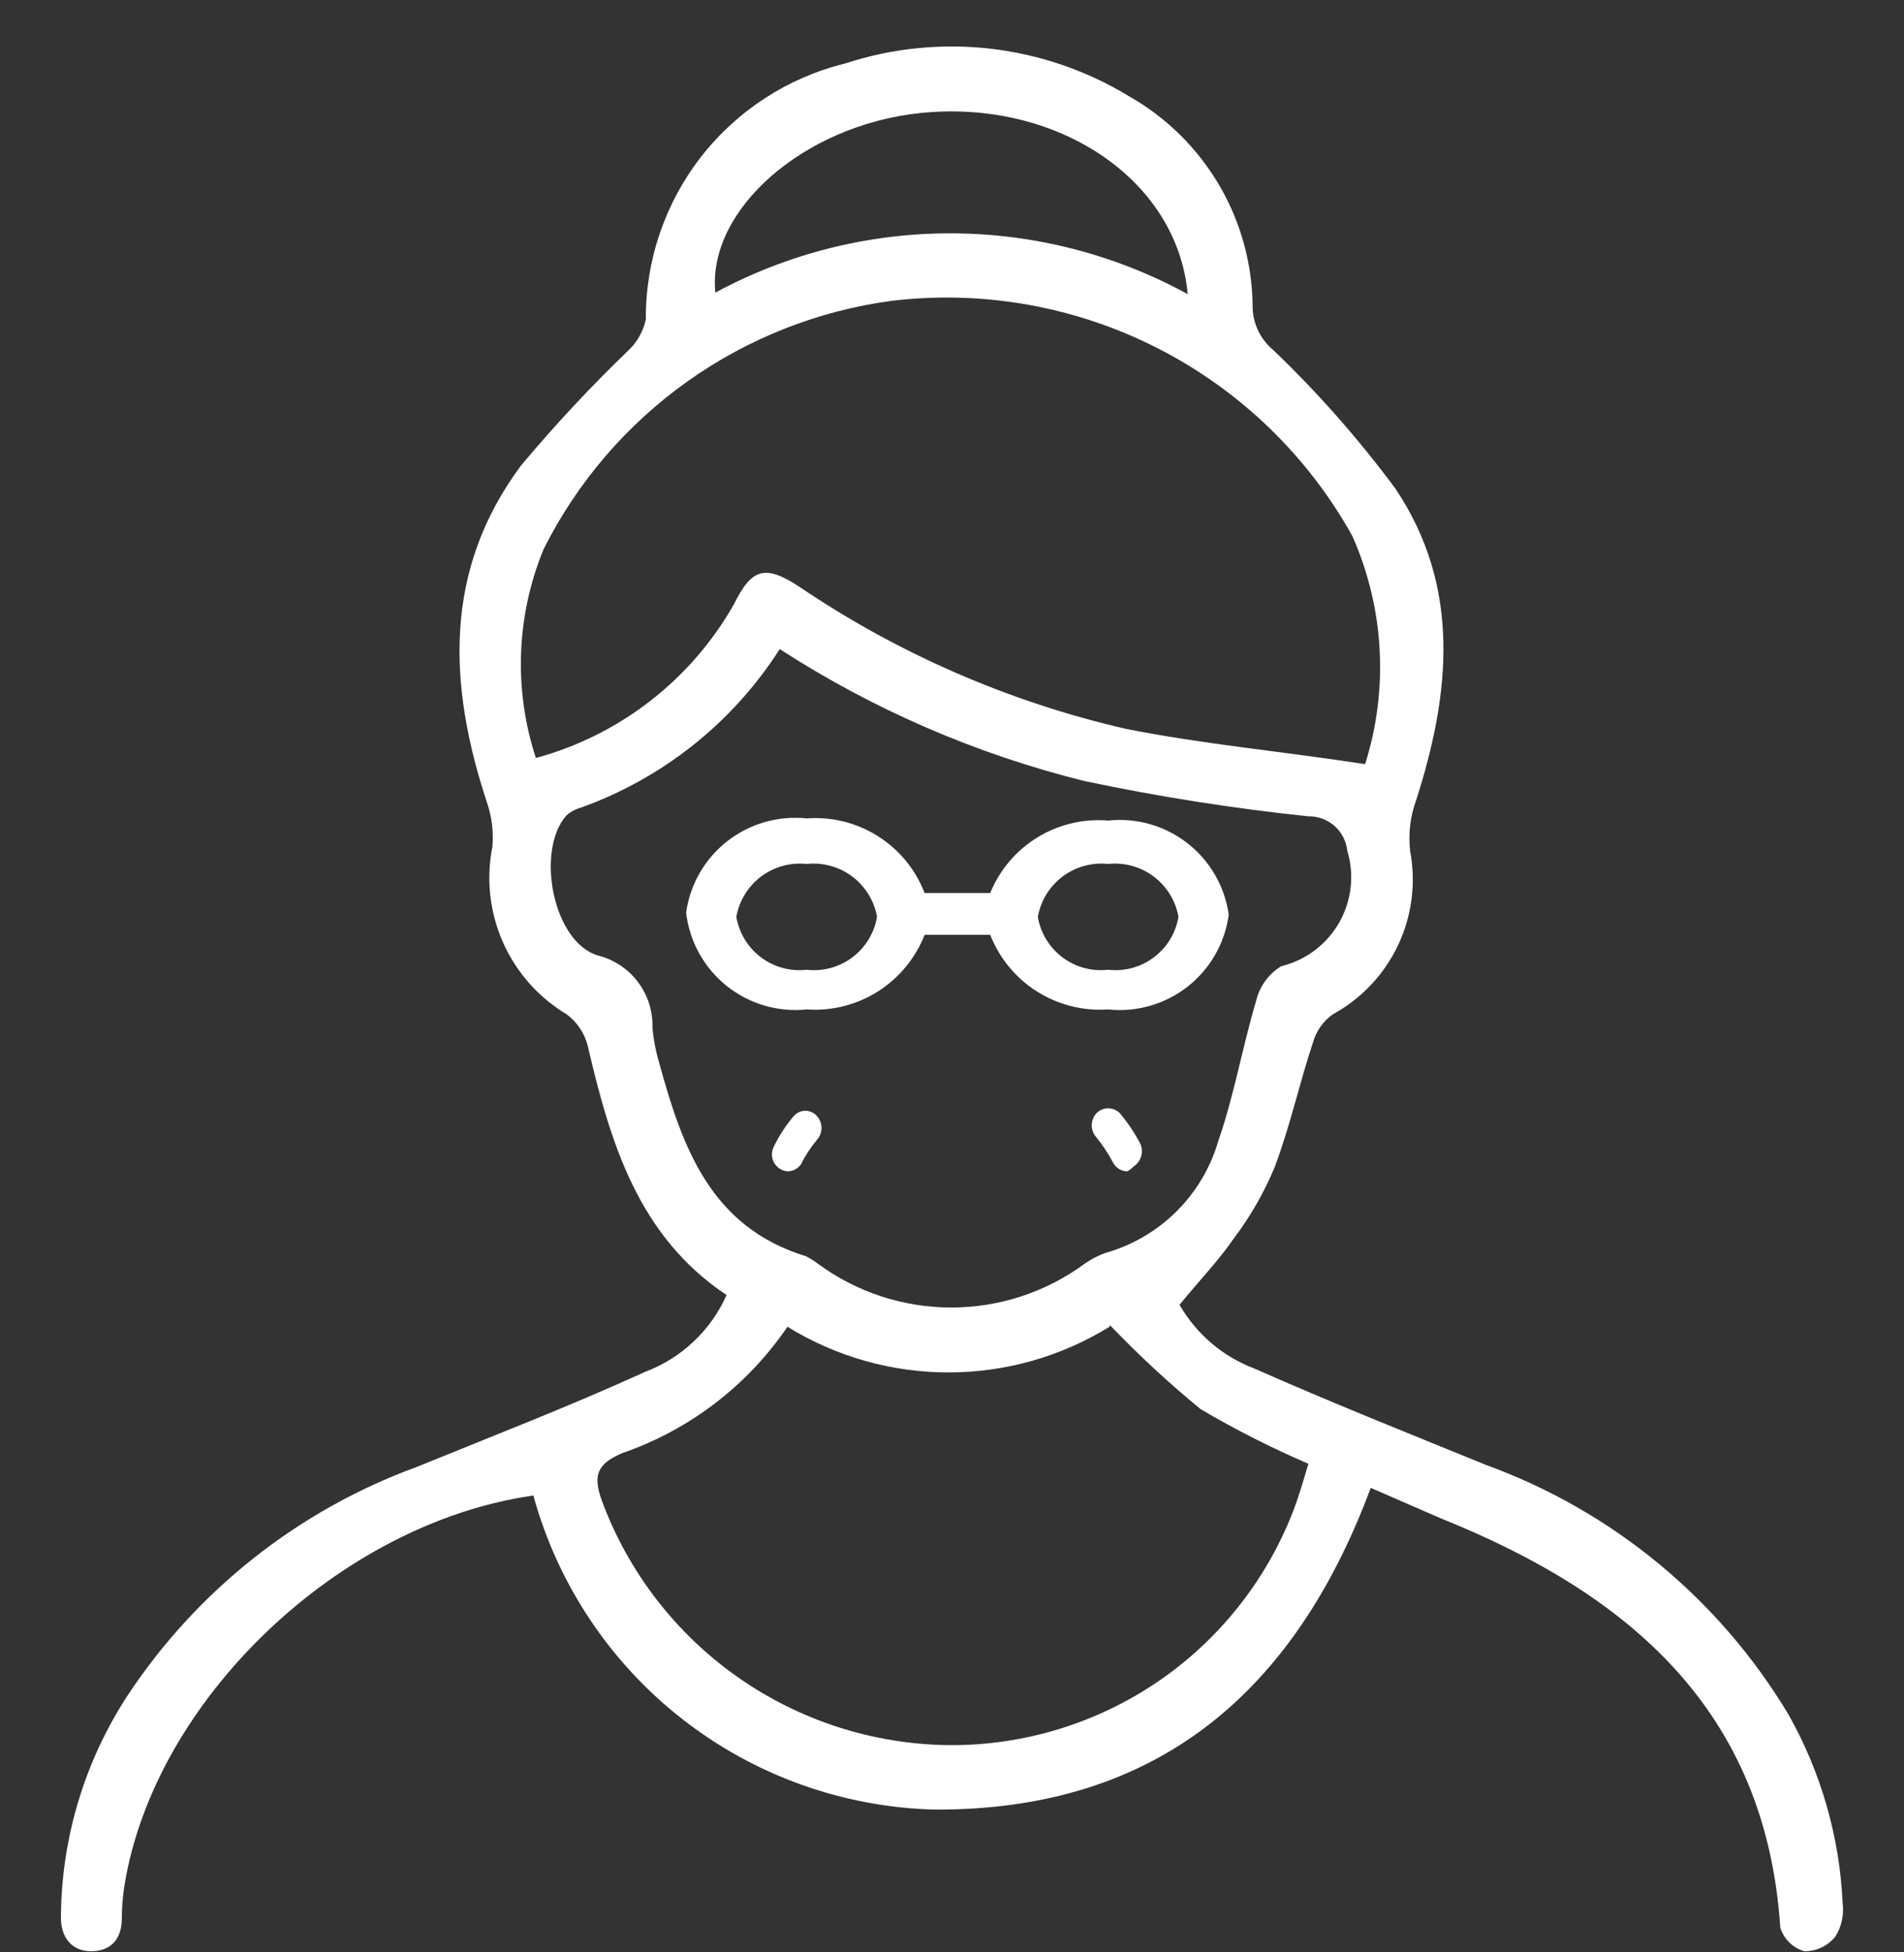 <svg width="40" height="41" viewBox="0 0 40 41" fill="none" xmlns="http://www.w3.org/2000/svg">
<rect x="0" y="0" width="40" height="41" fill="#333333" stroke="none"/>
<g clip-path="url(#clip0)">
<path d="M28.797 31.245C27.197 35.541 24.297 38.022 19.636 38.001C17.709 37.952 15.848 37.285 14.33 36.097C12.812 34.91 11.716 33.265 11.205 31.406C7.123 31.986 3.235 35.702 2.612 39.612C2.578 39.836 2.56 40.062 2.559 40.288C2.559 40.707 2.344 40.965 1.936 40.976C1.527 40.987 1.28 40.707 1.28 40.267C1.288 38.62 1.769 37.009 2.666 35.627C4.126 33.408 6.261 31.717 8.756 30.805C10.367 30.149 11.978 29.527 13.557 28.807C13.934 28.665 14.279 28.449 14.572 28.172C14.865 27.896 15.1 27.564 15.264 27.196C13.396 25.95 12.816 23.974 12.343 21.944C12.273 21.686 12.118 21.459 11.903 21.299C11.311 20.945 10.844 20.416 10.565 19.785C10.286 19.154 10.21 18.453 10.345 17.776C10.371 17.46 10.331 17.142 10.227 16.842C9.411 14.372 9.314 11.966 10.947 9.775C11.664 8.918 12.428 8.1 13.235 7.326C13.403 7.155 13.519 6.938 13.568 6.703C13.561 5.468 13.97 4.266 14.73 3.291C15.49 2.317 16.556 1.627 17.756 1.333C18.741 1.01 19.783 0.905 20.812 1.023C21.841 1.142 22.832 1.482 23.717 2.02C24.506 2.467 25.162 3.115 25.619 3.898C26.076 4.681 26.316 5.571 26.316 6.478C26.323 6.645 26.365 6.808 26.439 6.958C26.513 7.108 26.617 7.241 26.746 7.348C27.683 8.243 28.541 9.217 29.313 10.258C30.698 12.32 30.473 14.554 29.753 16.799C29.627 17.142 29.583 17.51 29.625 17.873C29.751 18.542 29.662 19.234 29.371 19.85C29.079 20.465 28.6 20.973 28.003 21.299C27.799 21.442 27.651 21.651 27.584 21.89C27.294 22.76 27.101 23.662 26.778 24.511C26.559 25.039 26.274 25.537 25.93 25.993C25.608 26.465 25.21 26.874 24.78 27.4C25.135 28.017 25.693 28.492 26.359 28.742C27.96 29.451 29.581 30.096 31.214 30.762C33.872 31.727 36.117 33.578 37.572 36.003C38.257 37.217 38.647 38.574 38.711 39.966C38.742 40.209 38.689 40.456 38.561 40.664C38.482 40.763 38.383 40.842 38.269 40.896C38.155 40.95 38.031 40.977 37.905 40.976C37.787 40.941 37.679 40.878 37.591 40.792C37.503 40.706 37.438 40.599 37.401 40.482C37.1 35.885 34.178 33.458 30.28 31.89L28.797 31.245ZM16.381 13.631C15.396 15.172 13.926 16.343 12.204 16.96C12.087 16.991 11.98 17.05 11.892 17.132C11.248 17.884 11.623 19.785 12.558 20.064C12.894 20.148 13.191 20.343 13.4 20.619C13.609 20.894 13.717 21.233 13.707 21.579C13.731 21.841 13.782 22.1 13.857 22.352C14.341 24.103 14.931 25.767 16.929 26.38C17.02 26.425 17.106 26.479 17.187 26.541C17.998 27.137 18.978 27.458 19.985 27.458C20.991 27.458 21.972 27.137 22.783 26.541C22.915 26.447 23.06 26.371 23.212 26.315C23.778 26.157 24.294 25.857 24.712 25.444C25.129 25.03 25.434 24.517 25.597 23.952C25.93 22.996 26.102 21.976 26.392 21.009C26.427 20.861 26.492 20.721 26.583 20.597C26.673 20.474 26.787 20.369 26.918 20.29C27.172 20.228 27.411 20.115 27.62 19.958C27.829 19.8 28.004 19.602 28.134 19.375C28.263 19.147 28.345 18.896 28.375 18.636C28.404 18.376 28.38 18.113 28.303 17.862C28.282 17.662 28.186 17.477 28.035 17.344C27.884 17.211 27.689 17.139 27.487 17.143C25.907 16.977 24.337 16.73 22.783 16.402C20.51 15.838 18.347 14.902 16.381 13.631ZM28.679 16.047C29.177 14.471 29.081 12.768 28.411 11.257C27.471 9.568 26.05 8.197 24.329 7.317C22.608 6.438 20.664 6.089 18.744 6.316C17.19 6.522 15.71 7.106 14.433 8.016C13.156 8.926 12.121 10.134 11.419 11.536C10.845 12.931 10.788 14.485 11.258 15.918C12.129 15.681 12.945 15.275 13.658 14.722C14.371 14.169 14.968 13.481 15.415 12.696C15.791 11.934 16.07 11.848 16.79 12.32C18.874 13.73 21.201 14.742 23.653 15.306C25.275 15.628 26.939 15.779 28.679 16.047ZM23.309 27.862C22.292 28.489 21.121 28.821 19.926 28.821C18.731 28.821 17.56 28.489 16.543 27.862C15.703 29.097 14.486 30.028 13.073 30.515C12.547 30.74 12.45 30.977 12.644 31.514C13.196 33.007 14.19 34.298 15.492 35.215C16.794 36.131 18.344 36.631 19.937 36.648C21.497 36.659 23.024 36.196 24.316 35.32C25.607 34.443 26.6 33.194 27.165 31.739C27.294 31.406 27.39 31.062 27.487 30.74C26.709 30.405 25.952 30.021 25.221 29.591C24.553 29.042 23.918 28.454 23.32 27.83L23.309 27.862ZM24.952 6.177C24.727 3.728 22.16 2.074 19.324 2.375C16.886 2.632 14.856 4.405 15.028 6.145C16.554 5.322 18.261 4.894 19.994 4.9C21.728 4.906 23.432 5.345 24.952 6.177Z" fill="white"/>
<path d="M23.28 17.232C22.759 17.189 22.238 17.313 21.792 17.587C21.346 17.86 21 18.269 20.803 18.754H19.425C19.235 18.261 18.892 17.843 18.445 17.56C17.999 17.278 17.474 17.147 16.947 17.187C16.351 17.124 15.753 17.295 15.28 17.664C14.808 18.033 14.497 18.571 14.414 19.165C14.484 19.769 14.789 20.321 15.263 20.702C15.737 21.082 16.342 21.261 16.947 21.198C17.473 21.235 17.997 21.103 18.443 20.821C18.888 20.539 19.232 20.122 19.425 19.632H20.803C20.995 20.122 21.339 20.539 21.785 20.821C22.231 21.103 22.755 21.235 23.28 21.198C23.878 21.262 24.478 21.089 24.951 20.718C25.424 20.347 25.733 19.805 25.814 19.209C25.731 18.616 25.42 18.077 24.947 17.708C24.474 17.339 23.877 17.168 23.28 17.232ZM16.947 20.365C16.605 20.404 16.262 20.311 15.987 20.104C15.712 19.897 15.527 19.593 15.469 19.254C15.529 18.916 15.715 18.614 15.989 18.407C16.264 18.201 16.606 18.107 16.947 18.143C17.288 18.107 17.631 18.201 17.905 18.407C18.179 18.614 18.365 18.916 18.425 19.254C18.367 19.593 18.182 19.897 17.907 20.104C17.633 20.311 17.289 20.404 16.947 20.365ZM23.28 20.365C22.939 20.404 22.595 20.311 22.32 20.104C22.045 19.897 21.86 19.593 21.803 19.254C21.863 18.916 22.049 18.614 22.323 18.407C22.597 18.201 22.939 18.107 23.28 18.143C23.622 18.107 23.964 18.201 24.238 18.407C24.512 18.614 24.698 18.916 24.758 19.254C24.701 19.593 24.516 19.897 24.241 20.104C23.966 20.311 23.622 20.404 23.28 20.365Z" fill="white"/>
<path d="M16.558 24.599C16.498 24.596 16.439 24.578 16.388 24.547C16.337 24.516 16.294 24.473 16.264 24.42C16.234 24.368 16.218 24.309 16.217 24.249C16.216 24.189 16.23 24.129 16.258 24.076C16.371 23.845 16.513 23.628 16.68 23.432C16.711 23.398 16.747 23.372 16.789 23.354C16.83 23.335 16.874 23.326 16.919 23.326C16.964 23.326 17.009 23.335 17.05 23.354C17.091 23.372 17.128 23.398 17.158 23.432C17.222 23.502 17.258 23.593 17.258 23.687C17.258 23.782 17.222 23.873 17.158 23.943C17.027 24.099 16.915 24.271 16.825 24.454C16.794 24.496 16.754 24.531 16.708 24.556C16.662 24.581 16.61 24.596 16.558 24.599Z" fill="white"/>
<path d="M23.68 24.598C23.618 24.597 23.557 24.579 23.504 24.546C23.451 24.512 23.409 24.465 23.381 24.41C23.283 24.225 23.167 24.05 23.036 23.887C22.972 23.818 22.936 23.726 22.936 23.632C22.936 23.537 22.972 23.446 23.036 23.376C23.068 23.344 23.106 23.318 23.148 23.301C23.19 23.283 23.235 23.274 23.28 23.274C23.326 23.274 23.371 23.283 23.413 23.301C23.455 23.318 23.493 23.344 23.525 23.376C23.692 23.575 23.837 23.791 23.958 24.021C23.994 24.105 23.999 24.198 23.973 24.286C23.946 24.373 23.89 24.448 23.814 24.498C23.776 24.539 23.73 24.573 23.68 24.598Z" fill="white"/>
</g>
<defs>
<clipPath id="clip0">
<rect width="40" height="40" fill="white" transform="translate(0 0.976)"/>
</clipPath>
</defs>
</svg>

